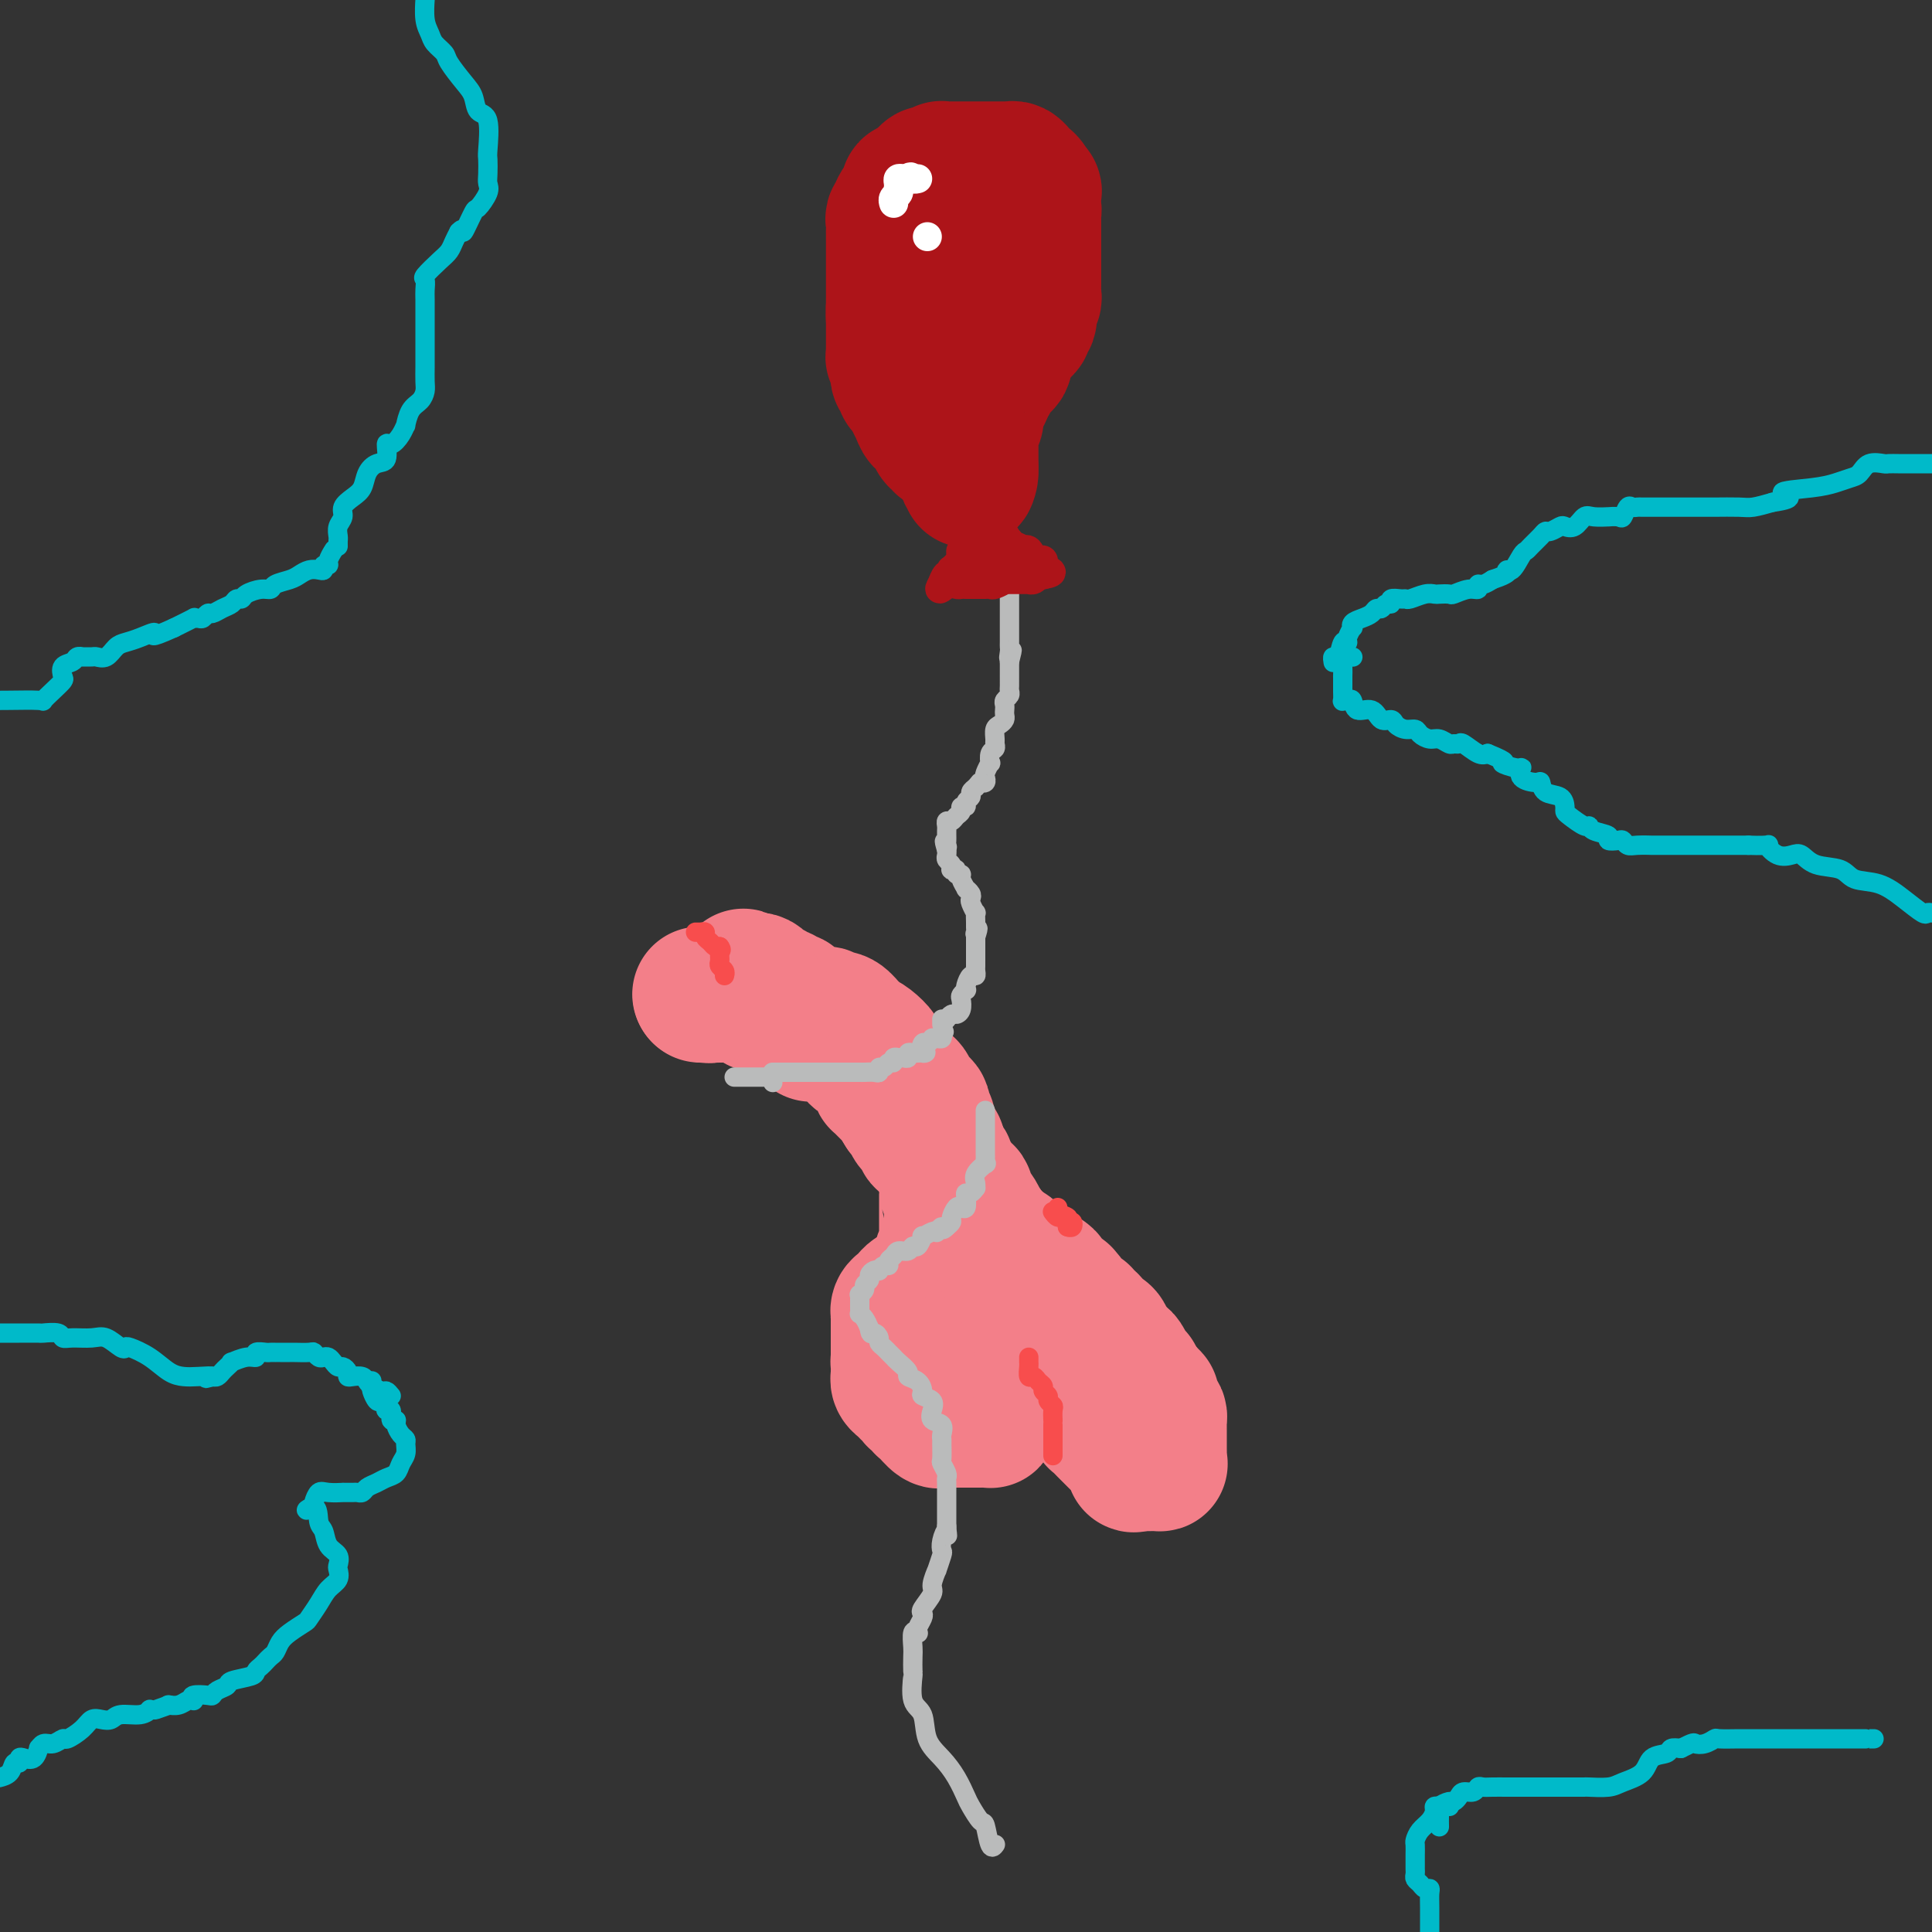 <svg viewBox='0 0 400 400' version='1.1' xmlns='http://www.w3.org/2000/svg' xmlns:xlink='http://www.w3.org/1999/xlink'><rect x="0" y="0" width="400" height="400" fill="#333333" stroke="none"/><g fill='none' stroke='#F37F89' stroke-width='28' stroke-linecap='round' stroke-linejoin='round'><path d='M168,214c0.012,0.089 0.024,0.179 0,0c-0.024,-0.179 -0.082,-0.625 0,-1c0.082,-0.375 0.306,-0.679 0,-1c-0.306,-0.321 -1.143,-0.660 -2,-1c-0.857,-0.340 -1.735,-0.682 -2,-1c-0.265,-0.318 0.084,-0.611 0,-1c-0.084,-0.389 -0.600,-0.875 -1,-1c-0.400,-0.125 -0.684,0.111 -1,0c-0.316,-0.111 -0.663,-0.568 -1,-1c-0.337,-0.432 -0.664,-0.837 -1,-1c-0.336,-0.163 -0.681,-0.082 -1,0c-0.319,0.082 -0.611,0.165 -1,0c-0.389,-0.165 -0.875,-0.579 -1,-1c-0.125,-0.421 0.111,-0.849 0,-1c-0.111,-0.151 -0.570,-0.027 -1,0c-0.430,0.027 -0.831,-0.045 -1,0c-0.169,0.045 -0.107,0.208 0,0c0.107,-0.208 0.260,-0.787 0,-1c-0.260,-0.213 -0.931,-0.061 -1,0c-0.069,0.061 0.466,0.030 1,0'/><path d='M155,203c-2.059,-1.705 -0.707,-0.467 0,0c0.707,0.467 0.767,0.163 1,0c0.233,-0.163 0.637,-0.183 1,0c0.363,0.183 0.685,0.571 1,1c0.315,0.429 0.623,0.900 1,1c0.377,0.100 0.822,-0.170 1,0c0.178,0.170 0.089,0.782 0,1c-0.089,0.218 -0.178,0.043 0,0c0.178,-0.043 0.623,0.048 1,0c0.377,-0.048 0.685,-0.233 1,0c0.315,0.233 0.637,0.886 1,1c0.363,0.114 0.767,-0.310 1,0c0.233,0.310 0.297,1.355 1,2c0.703,0.645 2.047,0.891 3,1c0.953,0.109 1.515,0.080 2,0c0.485,-0.080 0.893,-0.211 1,0c0.107,0.211 -0.087,0.763 0,1c0.087,0.237 0.453,0.158 1,0c0.547,-0.158 1.273,-0.397 2,0c0.727,0.397 1.454,1.429 2,2c0.546,0.571 0.910,0.682 1,1c0.090,0.318 -0.095,0.845 0,1c0.095,0.155 0.469,-0.062 1,0c0.531,0.062 1.220,0.401 2,1c0.780,0.599 1.651,1.457 2,2c0.349,0.543 0.174,0.772 0,1'/><path d='M182,219c1.421,1.417 0.972,0.958 1,1c0.028,0.042 0.533,0.584 1,1c0.467,0.416 0.895,0.704 1,1c0.105,0.296 -0.112,0.599 0,1c0.112,0.401 0.555,0.898 1,1c0.445,0.102 0.894,-0.193 1,0c0.106,0.193 -0.130,0.874 0,1c0.130,0.126 0.627,-0.303 1,0c0.373,0.303 0.622,1.337 1,2c0.378,0.663 0.885,0.956 1,1c0.115,0.044 -0.162,-0.161 0,0c0.162,0.161 0.762,0.688 1,1c0.238,0.312 0.114,0.410 0,1c-0.114,0.590 -0.219,1.672 0,2c0.219,0.328 0.763,-0.099 1,0c0.237,0.099 0.169,0.726 0,1c-0.169,0.274 -0.437,0.197 0,1c0.437,0.803 1.579,2.485 2,3c0.421,0.515 0.120,-0.139 0,0c-0.120,0.139 -0.060,1.069 0,2'/><path d='M194,239c0.707,1.705 0.974,0.966 1,1c0.026,0.034 -0.189,0.840 0,1c0.189,0.160 0.783,-0.326 1,0c0.217,0.326 0.058,1.462 0,2c-0.058,0.538 -0.016,0.477 0,1c0.016,0.523 0.004,1.632 0,2c-0.004,0.368 -0.001,-0.003 0,0c0.001,0.003 0.000,0.382 0,1c-0.000,0.618 -0.000,1.475 0,2c0.000,0.525 0.000,0.718 0,1c-0.000,0.282 -0.000,0.653 0,1c0.000,0.347 0.000,0.670 0,1c-0.000,0.330 -0.000,0.666 0,1c0.000,0.334 0.000,0.667 0,1c-0.000,0.333 -0.000,0.668 0,1c0.000,0.332 0.001,0.663 0,1c-0.001,0.337 -0.004,0.681 0,1c0.004,0.319 0.015,0.614 0,1c-0.015,0.386 -0.057,0.864 0,1c0.057,0.136 0.212,-0.068 0,0c-0.212,0.068 -0.793,0.410 -1,1c-0.207,0.590 -0.042,1.429 0,2c0.042,0.571 -0.040,0.875 0,1c0.040,0.125 0.203,0.072 0,0c-0.203,-0.072 -0.772,-0.163 -1,0c-0.228,0.163 -0.114,0.582 0,1'/><path d='M194,264c-0.183,3.968 -0.640,1.389 -1,1c-0.360,-0.389 -0.621,1.412 -1,2c-0.379,0.588 -0.875,-0.036 -1,0c-0.125,0.036 0.121,0.731 0,1c-0.121,0.269 -0.611,0.113 -1,0c-0.389,-0.113 -0.679,-0.184 -1,0c-0.321,0.184 -0.675,0.623 -1,1c-0.325,0.377 -0.623,0.692 -1,1c-0.377,0.308 -0.833,0.607 -1,1c-0.167,0.393 -0.045,0.879 0,1c0.045,0.121 0.012,-0.123 0,0c-0.012,0.123 -0.003,0.613 0,1c0.003,0.387 0.001,0.671 0,1c-0.001,0.329 -0.000,0.704 0,1c0.000,0.296 0.000,0.512 0,1c-0.000,0.488 -0.000,1.247 0,2c0.000,0.753 0.000,1.501 0,2c-0.000,0.499 -0.000,0.750 0,1'/><path d='M186,281c-0.155,1.824 -0.042,0.884 0,1c0.042,0.116 0.014,1.288 0,2c-0.014,0.712 -0.015,0.964 0,1c0.015,0.036 0.046,-0.145 0,0c-0.046,0.145 -0.167,0.617 0,1c0.167,0.383 0.623,0.676 1,1c0.377,0.324 0.675,0.679 1,1c0.325,0.321 0.678,0.610 1,1c0.322,0.390 0.615,0.883 1,1c0.385,0.117 0.863,-0.140 1,0c0.137,0.140 -0.068,0.679 0,1c0.068,0.321 0.409,0.426 1,1c0.591,0.574 1.432,1.618 2,2c0.568,0.382 0.863,0.102 1,0c0.137,-0.102 0.118,-0.027 0,0c-0.118,0.027 -0.334,0.007 0,0c0.334,-0.007 1.217,-0.002 2,0c0.783,0.002 1.467,0.001 2,0c0.533,-0.001 0.916,-0.000 1,0c0.084,0.000 -0.131,0.000 0,0c0.131,-0.000 0.609,-0.000 1,0c0.391,0.000 0.696,0.000 1,0'/><path d='M202,294c1.420,-0.001 0.969,-0.003 1,0c0.031,0.003 0.544,0.012 1,0c0.456,-0.012 0.854,-0.045 1,0c0.146,0.045 0.039,0.166 0,0c-0.039,-0.166 -0.010,-0.621 0,-1c0.010,-0.379 0.003,-0.683 0,-1c-0.003,-0.317 -0.001,-0.648 0,-1c0.001,-0.352 0.000,-0.725 0,-1c-0.000,-0.275 -0.000,-0.450 0,-1c0.000,-0.550 0.000,-1.473 0,-2c-0.000,-0.527 -0.001,-0.657 0,-1c0.001,-0.343 0.004,-0.900 0,-1c-0.004,-0.100 -0.015,0.257 0,0c0.015,-0.257 0.057,-1.130 0,-2c-0.057,-0.870 -0.211,-1.739 0,-2c0.211,-0.261 0.789,0.085 1,0c0.211,-0.085 0.057,-0.601 0,-1c-0.057,-0.399 -0.015,-0.682 0,-1c0.015,-0.318 0.004,-0.673 0,-1c-0.004,-0.327 -0.001,-0.627 0,-1c0.001,-0.373 0.000,-0.821 0,-1c-0.000,-0.179 -0.000,-0.090 0,0'/><path d='M206,276c0.155,-2.985 0.041,-1.446 0,-1c-0.041,0.446 -0.011,-0.199 0,-1c0.011,-0.801 0.003,-1.758 0,-2c-0.003,-0.242 -0.001,0.230 0,0c0.001,-0.230 0.001,-1.160 0,-2c-0.001,-0.840 -0.004,-1.588 0,-2c0.004,-0.412 0.016,-0.488 0,-1c-0.016,-0.512 -0.061,-1.460 0,-2c0.061,-0.540 0.226,-0.673 0,-1c-0.226,-0.327 -0.844,-0.848 -1,-1c-0.156,-0.152 0.150,0.065 0,0c-0.150,-0.065 -0.757,-0.413 -1,-1c-0.243,-0.587 -0.121,-1.414 0,-2c0.121,-0.586 0.242,-0.930 0,-1c-0.242,-0.070 -0.848,0.136 -1,0c-0.152,-0.136 0.152,-0.614 0,-1c-0.152,-0.386 -0.758,-0.682 -1,-1c-0.242,-0.318 -0.121,-0.659 0,-1'/><path d='M202,256c-0.842,-3.270 -0.946,-1.447 -1,-1c-0.054,0.447 -0.059,-0.484 0,-1c0.059,-0.516 0.183,-0.619 0,-1c-0.183,-0.381 -0.673,-1.040 -1,-1c-0.327,0.040 -0.490,0.780 0,1c0.490,0.220 1.633,-0.081 2,0c0.367,0.081 -0.041,0.543 0,1c0.041,0.457 0.531,0.910 1,1c0.469,0.090 0.918,-0.183 1,0c0.082,0.183 -0.203,0.823 0,1c0.203,0.177 0.894,-0.110 1,0c0.106,0.110 -0.374,0.617 0,1c0.374,0.383 1.602,0.642 2,1c0.398,0.358 -0.034,0.814 0,1c0.034,0.186 0.535,0.101 1,0c0.465,-0.101 0.894,-0.220 1,0c0.106,0.220 -0.113,0.777 0,1c0.113,0.223 0.556,0.111 1,0'/><path d='M210,260c1.495,1.266 0.733,0.931 1,1c0.267,0.069 1.564,0.543 2,1c0.436,0.457 0.010,0.896 0,1c-0.010,0.104 0.394,-0.127 1,0c0.606,0.127 1.414,0.612 2,1c0.586,0.388 0.949,0.678 1,1c0.051,0.322 -0.212,0.674 0,1c0.212,0.326 0.897,0.625 1,1c0.103,0.375 -0.377,0.825 0,1c0.377,0.175 1.611,0.075 2,0c0.389,-0.075 -0.068,-0.126 0,0c0.068,0.126 0.662,0.429 1,1c0.338,0.571 0.420,1.410 1,2c0.580,0.590 1.657,0.931 2,1c0.343,0.069 -0.049,-0.135 0,0c0.049,0.135 0.538,0.610 1,1c0.462,0.390 0.898,0.695 1,1c0.102,0.305 -0.131,0.611 0,1c0.131,0.389 0.626,0.860 1,1c0.374,0.140 0.626,-0.051 1,0c0.374,0.051 0.870,0.343 1,1c0.130,0.657 -0.106,1.678 0,2c0.106,0.322 0.553,-0.055 1,0c0.447,0.055 0.893,0.543 1,1c0.107,0.457 -0.125,0.883 0,1c0.125,0.117 0.608,-0.075 1,0c0.392,0.075 0.693,0.415 1,1c0.307,0.585 0.621,1.414 1,2c0.379,0.586 0.823,0.930 1,1c0.177,0.070 0.086,-0.135 0,0c-0.086,0.135 -0.167,0.610 0,1c0.167,0.390 0.584,0.695 1,1'/><path d='M236,287c4.266,4.356 1.930,1.744 1,1c-0.930,-0.744 -0.456,0.378 0,1c0.456,0.622 0.893,0.744 1,1c0.107,0.256 -0.115,0.646 0,1c0.115,0.354 0.567,0.672 1,1c0.433,0.328 0.848,0.665 1,1c0.152,0.335 0.041,0.667 0,1c-0.041,0.333 -0.011,0.667 0,1c0.011,0.333 0.003,0.666 0,1c-0.003,0.334 -0.001,0.670 0,1c0.001,0.330 -0.000,0.652 0,1c0.000,0.348 0.002,0.720 0,1c-0.002,0.280 -0.007,0.467 0,1c0.007,0.533 0.027,1.411 0,2c-0.027,0.589 -0.101,0.890 0,1c0.101,0.110 0.378,0.029 0,0c-0.378,-0.029 -1.411,-0.008 -2,0c-0.589,0.008 -0.736,0.002 -1,0c-0.264,-0.002 -0.647,-0.001 -1,0c-0.353,0.001 -0.677,0.000 -1,0'/><path d='M235,303c-0.726,0.263 -0.040,0.421 0,0c0.040,-0.421 -0.567,-1.423 -1,-2c-0.433,-0.577 -0.692,-0.731 -1,-1c-0.308,-0.269 -0.665,-0.655 -1,-1c-0.335,-0.345 -0.649,-0.651 -1,-1c-0.351,-0.349 -0.739,-0.743 -1,-1c-0.261,-0.257 -0.395,-0.379 -1,-1c-0.605,-0.621 -1.682,-1.743 -2,-2c-0.318,-0.257 0.122,0.351 0,0c-0.122,-0.351 -0.807,-1.663 -1,-2c-0.193,-0.337 0.107,0.299 0,0c-0.107,-0.299 -0.621,-1.533 -1,-2c-0.379,-0.467 -0.623,-0.167 -1,0c-0.377,0.167 -0.885,0.199 -1,0c-0.115,-0.199 0.165,-0.631 0,-1c-0.165,-0.369 -0.775,-0.676 -1,-1c-0.225,-0.324 -0.064,-0.664 0,-1c0.064,-0.336 0.032,-0.668 0,-1'/><path d='M222,286c-1.892,-2.809 -0.122,-1.331 0,-1c0.122,0.331 -1.403,-0.485 -2,-1c-0.597,-0.515 -0.264,-0.728 0,-1c0.264,-0.272 0.459,-0.601 0,-1c-0.459,-0.399 -1.572,-0.866 -2,-1c-0.428,-0.134 -0.170,0.065 0,0c0.170,-0.065 0.252,-0.395 0,-1c-0.252,-0.605 -0.838,-1.486 -1,-2c-0.162,-0.514 0.100,-0.663 0,-1c-0.100,-0.337 -0.563,-0.864 -1,-1c-0.437,-0.136 -0.848,0.118 -1,0c-0.152,-0.118 -0.043,-0.609 0,-1c0.043,-0.391 0.022,-0.681 0,-1c-0.022,-0.319 -0.043,-0.668 0,-1c0.043,-0.332 0.151,-0.648 0,-1c-0.151,-0.352 -0.563,-0.738 -1,-1c-0.437,-0.262 -0.901,-0.398 -1,-1c-0.099,-0.602 0.167,-1.671 0,-2c-0.167,-0.329 -0.766,0.080 -1,0c-0.234,-0.080 -0.104,-0.651 0,-1c0.104,-0.349 0.181,-0.478 0,-1c-0.181,-0.522 -0.621,-1.436 -1,-2c-0.379,-0.564 -0.698,-0.776 -1,-1c-0.302,-0.224 -0.588,-0.459 -1,-1c-0.412,-0.541 -0.950,-1.388 -1,-2c-0.050,-0.612 0.389,-0.989 0,-1c-0.389,-0.011 -1.605,0.343 -2,0c-0.395,-0.343 0.030,-1.384 0,-2c-0.030,-0.616 -0.515,-0.808 -1,-1'/><path d='M205,256c-2.874,-4.882 -1.558,-2.085 -1,-1c0.558,1.085 0.357,0.460 0,0c-0.357,-0.460 -0.870,-0.755 -1,-1c-0.130,-0.245 0.122,-0.442 0,-1c-0.122,-0.558 -0.620,-1.478 -1,-2c-0.380,-0.522 -0.642,-0.647 -1,-1c-0.358,-0.353 -0.812,-0.936 -1,-1c-0.188,-0.064 -0.110,0.390 0,0c0.110,-0.390 0.254,-1.624 0,-2c-0.254,-0.376 -0.904,0.107 -1,0c-0.096,-0.107 0.363,-0.802 0,-1c-0.363,-0.198 -1.546,0.102 -2,0c-0.454,-0.102 -0.178,-0.606 0,-1c0.178,-0.394 0.258,-0.679 0,-1c-0.258,-0.321 -0.853,-0.677 -1,-1c-0.147,-0.323 0.154,-0.611 0,-1c-0.154,-0.389 -0.763,-0.878 -1,-1c-0.237,-0.122 -0.101,0.122 0,0c0.101,-0.122 0.168,-0.611 0,-1c-0.168,-0.389 -0.571,-0.677 -1,-1c-0.429,-0.323 -0.886,-0.679 -1,-1c-0.114,-0.321 0.114,-0.606 0,-1c-0.114,-0.394 -0.569,-0.898 -1,-1c-0.431,-0.102 -0.836,0.199 -1,0c-0.164,-0.199 -0.085,-0.897 0,-1c0.085,-0.103 0.178,0.390 0,0c-0.178,-0.390 -0.625,-1.661 -1,-2c-0.375,-0.339 -0.678,0.255 -1,0c-0.322,-0.255 -0.663,-1.359 -1,-2c-0.337,-0.641 -0.668,-0.821 -1,-1'/><path d='M187,230c-2.721,-4.185 -0.522,-1.646 0,-1c0.522,0.646 -0.633,-0.600 -1,-1c-0.367,-0.400 0.056,0.047 0,0c-0.056,-0.047 -0.589,-0.586 -1,-1c-0.411,-0.414 -0.699,-0.702 -1,-1c-0.301,-0.298 -0.616,-0.605 -1,-1c-0.384,-0.395 -0.838,-0.880 -1,-1c-0.162,-0.120 -0.032,0.123 0,0c0.032,-0.123 -0.033,-0.611 0,-1c0.033,-0.389 0.164,-0.678 0,-1c-0.164,-0.322 -0.622,-0.678 -1,-1c-0.378,-0.322 -0.674,-0.610 -1,-1c-0.326,-0.390 -0.681,-0.883 -1,-1c-0.319,-0.117 -0.601,0.141 -1,0c-0.399,-0.141 -0.917,-0.683 -1,-1c-0.083,-0.317 0.267,-0.410 0,-1c-0.267,-0.590 -1.151,-1.678 -2,-2c-0.849,-0.322 -1.664,0.121 -2,0c-0.336,-0.121 -0.193,-0.806 0,-1c0.193,-0.194 0.437,0.102 0,0c-0.437,-0.102 -1.553,-0.600 -2,-1c-0.447,-0.400 -0.223,-0.700 0,-1'/><path d='M171,212c-2.864,-3.023 -2.023,-1.581 -2,-1c0.023,0.581 -0.772,0.300 -1,0c-0.228,-0.300 0.110,-0.620 0,-1c-0.110,-0.380 -0.669,-0.820 -1,-1c-0.331,-0.180 -0.435,-0.101 -1,0c-0.565,0.101 -1.590,0.223 -2,0c-0.410,-0.223 -0.205,-0.792 0,-1c0.205,-0.208 0.409,-0.056 0,0c-0.409,0.056 -1.433,0.015 -2,0c-0.567,-0.015 -0.678,-0.004 -1,0c-0.322,0.004 -0.856,0.001 -1,0c-0.144,-0.001 0.102,-0.000 0,0c-0.102,0.000 -0.551,0.000 -1,0'/><path d='M159,208c-2.246,-0.574 -1.860,-0.010 -2,0c-0.140,0.010 -0.806,-0.533 -1,-1c-0.194,-0.467 0.084,-0.857 0,-1c-0.084,-0.143 -0.530,-0.038 -1,0c-0.470,0.038 -0.963,0.010 -2,0c-1.037,-0.010 -2.618,-0.003 -4,0c-1.382,0.003 -2.564,0.001 -3,0c-0.436,-0.001 -0.124,-0.000 0,0c0.124,0.000 0.062,0.000 0,0'/><path d='M146,206c-2.063,-0.306 -0.721,-0.072 0,0c0.721,0.072 0.819,-0.019 1,0c0.181,0.019 0.444,0.149 1,0c0.556,-0.149 1.406,-0.576 2,-1c0.594,-0.424 0.932,-0.846 1,-1c0.068,-0.154 -0.136,-0.041 0,0c0.136,0.041 0.611,0.008 1,0c0.389,-0.008 0.692,0.008 1,0c0.308,-0.008 0.621,-0.041 1,0c0.379,0.041 0.822,0.154 1,0c0.178,-0.154 0.089,-0.577 0,-1'/><path d='M155,203c1.440,-0.469 0.541,-0.141 0,0c-0.541,0.141 -0.722,0.094 -1,0c-0.278,-0.094 -0.651,-0.237 -1,0c-0.349,0.237 -0.675,0.852 -1,1c-0.325,0.148 -0.650,-0.171 -1,0c-0.350,0.171 -0.724,0.830 -1,1c-0.276,0.170 -0.452,-0.151 -1,0c-0.548,0.151 -1.466,0.772 -2,1c-0.534,0.228 -0.682,0.061 -1,0c-0.318,-0.061 -0.805,-0.018 -1,0c-0.195,0.018 -0.097,0.009 0,0'/></g>
<g fill='none' stroke='#BABBBB' stroke-width='4' stroke-linecap='round' stroke-linejoin='round'><path d='M160,222c-0.062,0.000 -0.123,0.000 0,0c0.123,0.000 0.431,-0.000 1,0c0.569,0.000 1.400,0.000 2,0c0.600,0.000 0.969,0.000 1,0c0.031,-0.000 -0.276,0.000 0,0c0.276,0.000 1.135,-0.000 2,0c0.865,0.000 1.737,0.000 2,0c0.263,0.000 -0.084,0.000 0,0c0.084,0.000 0.600,0.000 1,0c0.400,0.000 0.685,0.000 1,0c0.315,0.000 0.662,0.000 1,0c0.338,0.000 0.668,-0.000 1,0c0.332,0.000 0.666,0.000 1,0c0.334,-0.000 0.667,0.000 1,0'/><path d='M174,222c2.344,0.000 1.205,0.000 1,0c-0.205,-0.000 0.526,-0.000 1,0c0.474,0.000 0.691,0.001 1,0c0.309,-0.001 0.709,-0.004 1,0c0.291,0.004 0.473,0.016 1,0c0.527,-0.016 1.398,-0.061 2,0c0.602,0.061 0.936,0.228 1,0c0.064,-0.228 -0.142,-0.849 0,-1c0.142,-0.151 0.630,0.170 1,0c0.370,-0.170 0.620,-0.830 1,-1c0.380,-0.170 0.889,0.150 1,0c0.111,-0.150 -0.177,-0.771 0,-1c0.177,-0.229 0.817,-0.065 1,0c0.183,0.065 -0.092,0.031 0,0c0.092,-0.031 0.549,-0.061 1,0c0.451,0.061 0.894,0.212 1,0c0.106,-0.212 -0.125,-0.788 0,-1c0.125,-0.212 0.607,-0.061 1,0c0.393,0.061 0.696,0.030 1,0'/><path d='M190,218c2.713,-0.493 1.497,0.274 1,0c-0.497,-0.274 -0.274,-1.590 0,-2c0.274,-0.410 0.599,0.087 1,0c0.401,-0.087 0.878,-0.758 1,-1c0.122,-0.242 -0.112,-0.055 0,0c0.112,0.055 0.569,-0.024 1,0c0.431,0.024 0.838,0.150 1,0c0.162,-0.150 0.081,-0.575 0,-1'/><path d='M195,214c0.833,-0.667 0.417,-0.333 0,0'/><path d='M204,230c-0.000,-0.090 -0.000,-0.180 0,0c0.000,0.180 0.000,0.629 0,1c-0.000,0.371 -0.000,0.663 0,1c0.000,0.337 0.000,0.720 0,1c-0.000,0.280 -0.000,0.456 0,1c0.000,0.544 0.000,1.455 0,2c-0.000,0.545 -0.001,0.725 0,1c0.001,0.275 0.002,0.647 0,1c-0.002,0.353 -0.008,0.689 0,1c0.008,0.311 0.030,0.598 0,1c-0.030,0.402 -0.113,0.921 0,1c0.113,0.079 0.423,-0.281 0,0c-0.423,0.281 -1.580,1.204 -2,2c-0.420,0.796 -0.102,1.467 0,2c0.102,0.533 -0.011,0.929 0,1c0.011,0.071 0.147,-0.184 0,0c-0.147,0.184 -0.578,0.806 -1,1c-0.422,0.194 -0.834,-0.041 -1,0c-0.166,0.041 -0.087,0.357 0,1c0.087,0.643 0.182,1.611 0,2c-0.182,0.389 -0.640,0.198 -1,0c-0.360,-0.198 -0.622,-0.404 -1,0c-0.378,0.404 -0.871,1.416 -1,2c-0.129,0.584 0.106,0.738 0,1c-0.106,0.262 -0.553,0.631 -1,1'/><path d='M196,254c-1.092,1.178 -0.822,0.124 -1,0c-0.178,-0.124 -0.803,0.683 -1,1c-0.197,0.317 0.035,0.145 0,0c-0.035,-0.145 -0.338,-0.264 -1,0c-0.662,0.264 -1.682,0.912 -2,1c-0.318,0.088 0.066,-0.384 0,0c-0.066,0.384 -0.581,1.623 -1,2c-0.419,0.377 -0.743,-0.106 -1,0c-0.257,0.106 -0.446,0.803 -1,1c-0.554,0.197 -1.472,-0.106 -2,0c-0.528,0.106 -0.667,0.621 -1,1c-0.333,0.379 -0.859,0.624 -1,1c-0.141,0.376 0.103,0.885 0,1c-0.103,0.115 -0.554,-0.162 -1,0c-0.446,0.162 -0.889,0.764 -1,1c-0.111,0.236 0.110,0.105 0,0c-0.110,-0.105 -0.550,-0.183 -1,0c-0.450,0.183 -0.909,0.627 -1,1c-0.091,0.373 0.186,0.673 0,1c-0.186,0.327 -0.834,0.679 -1,1c-0.166,0.321 0.152,0.611 0,1c-0.152,0.389 -0.773,0.878 -1,1c-0.227,0.122 -0.061,-0.121 0,0c0.061,0.121 0.015,0.606 0,1c-0.015,0.394 -0.001,0.696 0,1c0.001,0.304 -0.011,0.609 0,1c0.011,0.391 0.044,0.868 0,1c-0.044,0.132 -0.166,-0.080 0,0c0.166,0.080 0.619,0.451 1,1c0.381,0.549 0.691,1.274 1,2'/><path d='M180,275c0.162,1.726 0.568,1.040 1,1c0.432,-0.040 0.890,0.567 1,1c0.110,0.433 -0.126,0.692 0,1c0.126,0.308 0.616,0.663 1,1c0.384,0.337 0.661,0.654 1,1c0.339,0.346 0.738,0.722 1,1c0.262,0.278 0.386,0.459 1,1c0.614,0.541 1.718,1.440 2,2c0.282,0.560 -0.257,0.779 0,1c0.257,0.221 1.309,0.443 2,1c0.691,0.557 1.020,1.449 1,2c-0.020,0.551 -0.390,0.763 0,1c0.390,0.237 1.540,0.501 2,1c0.460,0.499 0.228,1.233 0,2c-0.228,0.767 -0.454,1.565 0,2c0.454,0.435 1.586,0.506 2,1c0.414,0.494 0.110,1.413 0,2c-0.110,0.587 -0.026,0.844 0,1c0.026,0.156 -0.007,0.213 0,1c0.007,0.787 0.054,2.305 0,3c-0.054,0.695 -0.211,0.567 0,1c0.211,0.433 0.789,1.426 1,2c0.211,0.574 0.057,0.730 0,1c-0.057,0.270 -0.015,0.654 0,1c0.015,0.346 0.004,0.655 0,1c-0.004,0.345 -0.001,0.726 0,1c0.001,0.274 0.000,0.441 0,1c-0.000,0.559 -0.000,1.511 0,2c0.000,0.489 0.000,0.516 0,1c-0.000,0.484 -0.000,1.424 0,2c0.000,0.576 0.000,0.788 0,1'/><path d='M196,316c0.214,3.386 0.249,1.350 0,1c-0.249,-0.350 -0.784,0.986 -1,2c-0.216,1.014 -0.115,1.707 0,2c0.115,0.293 0.243,0.184 0,1c-0.243,0.816 -0.857,2.555 -1,3c-0.143,0.445 0.186,-0.403 0,0c-0.186,0.403 -0.886,2.057 -1,3c-0.114,0.943 0.358,1.173 0,2c-0.358,0.827 -1.546,2.249 -2,3c-0.454,0.751 -0.173,0.829 0,1c0.173,0.171 0.239,0.435 0,1c-0.239,0.565 -0.782,1.429 -1,2c-0.218,0.571 -0.111,0.847 0,1c0.111,0.153 0.226,0.182 0,0c-0.226,-0.182 -0.792,-0.575 -1,0c-0.208,0.575 -0.058,2.119 0,3c0.058,0.881 0.023,1.101 0,2c-0.023,0.899 -0.033,2.477 0,3c0.033,0.523 0.109,-0.009 0,1c-0.109,1.009 -0.402,3.560 0,5c0.402,1.440 1.498,1.769 2,3c0.502,1.231 0.410,3.364 1,5c0.590,1.636 1.864,2.775 3,4c1.136,1.225 2.136,2.534 3,4c0.864,1.466 1.593,3.087 2,4c0.407,0.913 0.491,1.117 1,2c0.509,0.883 1.443,2.447 2,3c0.557,0.553 0.737,0.097 1,1c0.263,0.903 0.609,3.166 1,4c0.391,0.834 0.826,0.238 1,0c0.174,-0.238 0.087,-0.119 0,0'/><path d='M160,224c0.006,0.113 0.012,0.226 0,0c-0.012,-0.226 -0.043,-0.793 0,-1c0.043,-0.207 0.162,-0.056 0,0c-0.162,0.056 -0.603,0.015 -1,0c-0.397,-0.015 -0.750,-0.004 -1,0c-0.250,0.004 -0.395,0.001 -1,0c-0.605,-0.001 -1.668,-0.000 -2,0c-0.332,0.000 0.069,0.000 0,0c-0.069,-0.000 -0.606,-0.000 -1,0c-0.394,0.000 -0.645,0.000 -1,0c-0.355,-0.000 -0.816,-0.000 -1,0c-0.184,0.000 -0.092,0.000 0,0'/><path d='M195,212c0.000,0.111 0.000,0.222 0,0c0.000,-0.222 0.000,-0.778 0,-1c0.000,-0.222 0.000,-0.111 0,0'/><path d='M196,211c-0.091,0.117 -0.182,0.235 0,0c0.182,-0.235 0.636,-0.822 1,-1c0.364,-0.178 0.637,0.054 1,0c0.363,-0.054 0.815,-0.392 1,-1c0.185,-0.608 0.101,-1.485 0,-2c-0.101,-0.515 -0.221,-0.668 0,-1c0.221,-0.332 0.781,-0.845 1,-1c0.219,-0.155 0.097,0.046 0,0c-0.097,-0.046 -0.170,-0.341 0,-1c0.170,-0.659 0.581,-1.682 1,-2c0.419,-0.318 0.844,0.069 1,0c0.156,-0.069 0.042,-0.595 0,-1c-0.042,-0.405 -0.011,-0.690 0,-1c0.011,-0.310 0.003,-0.647 0,-1c-0.003,-0.353 -0.001,-0.724 0,-1c0.001,-0.276 0.000,-0.459 0,-1c-0.000,-0.541 -0.000,-1.440 0,-2c0.000,-0.560 0.000,-0.780 0,-1'/><path d='M202,194c0.928,-2.871 0.248,-1.548 0,-1c-0.248,0.548 -0.066,0.320 0,0c0.066,-0.320 0.014,-0.734 0,-1c-0.014,-0.266 0.010,-0.386 0,-1c-0.010,-0.614 -0.054,-1.722 0,-2c0.054,-0.278 0.207,0.275 0,0c-0.207,-0.275 -0.772,-1.378 -1,-2c-0.228,-0.622 -0.118,-0.761 0,-1c0.118,-0.239 0.243,-0.576 0,-1c-0.243,-0.424 -0.854,-0.936 -1,-1c-0.146,-0.064 0.172,0.319 0,0c-0.172,-0.319 -0.834,-1.340 -1,-2c-0.166,-0.660 0.166,-0.961 0,-1c-0.166,-0.039 -0.828,0.183 -1,0c-0.172,-0.183 0.146,-0.770 0,-1c-0.146,-0.230 -0.757,-0.103 -1,0c-0.243,0.103 -0.118,0.182 0,0c0.118,-0.182 0.227,-0.626 0,-1c-0.227,-0.374 -0.792,-0.678 -1,-1c-0.208,-0.322 -0.059,-0.664 0,-1c0.059,-0.336 0.030,-0.668 0,-1'/><path d='M196,176c-0.928,-3.024 -0.249,-1.584 0,-1c0.249,0.584 0.067,0.311 0,0c-0.067,-0.311 -0.019,-0.662 0,-1c0.019,-0.338 0.008,-0.664 0,-1c-0.008,-0.336 -0.014,-0.681 0,-1c0.014,-0.319 0.046,-0.610 0,-1c-0.046,-0.390 -0.171,-0.879 0,-1c0.171,-0.121 0.638,0.126 1,0c0.362,-0.126 0.618,-0.625 1,-1c0.382,-0.375 0.891,-0.625 1,-1c0.109,-0.375 -0.182,-0.874 0,-1c0.182,-0.126 0.836,0.121 1,0c0.164,-0.121 -0.162,-0.610 0,-1c0.162,-0.390 0.813,-0.682 1,-1c0.187,-0.318 -0.089,-0.662 0,-1c0.089,-0.338 0.545,-0.669 1,-1'/><path d='M202,163c1.095,-1.324 0.833,-1.133 1,-1c0.167,0.133 0.763,0.209 1,0c0.237,-0.209 0.115,-0.704 0,-1c-0.115,-0.296 -0.223,-0.394 0,-1c0.223,-0.606 0.778,-1.721 1,-2c0.222,-0.279 0.112,0.277 0,0c-0.112,-0.277 -0.227,-1.387 0,-2c0.227,-0.613 0.796,-0.727 1,-1c0.204,-0.273 0.044,-0.703 0,-1c-0.044,-0.297 0.027,-0.461 0,-1c-0.027,-0.539 -0.151,-1.454 0,-2c0.151,-0.546 0.577,-0.724 1,-1c0.423,-0.276 0.844,-0.651 1,-1c0.156,-0.349 0.045,-0.671 0,-1c-0.045,-0.329 -0.026,-0.666 0,-1c0.026,-0.334 0.060,-0.666 0,-1c-0.060,-0.334 -0.212,-0.672 0,-1c0.212,-0.328 0.789,-0.646 1,-1c0.211,-0.354 0.057,-0.742 0,-1c-0.057,-0.258 -0.015,-0.384 0,-1c0.015,-0.616 0.004,-1.722 0,-2c-0.004,-0.278 -0.001,0.271 0,0c0.001,-0.271 0.000,-1.363 0,-2c-0.000,-0.637 -0.000,-0.818 0,-1'/><path d='M209,137c1.083,-4.202 0.290,-1.707 0,-1c-0.290,0.707 -0.078,-0.374 0,-1c0.078,-0.626 0.021,-0.797 0,-1c-0.021,-0.203 -0.006,-0.439 0,-1c0.006,-0.561 0.001,-1.445 0,-2c-0.001,-0.555 -0.000,-0.779 0,-1c0.000,-0.221 0.000,-0.440 0,-1c-0.000,-0.560 -0.000,-1.460 0,-2c0.000,-0.540 -0.000,-0.718 0,-1c0.000,-0.282 0.000,-0.667 0,-1c-0.000,-0.333 -0.000,-0.614 0,-1c0.000,-0.386 0.001,-0.876 0,-1c-0.001,-0.124 -0.004,0.117 0,0c0.004,-0.117 0.015,-0.592 0,-1c-0.015,-0.408 -0.056,-0.751 0,-1c0.056,-0.249 0.207,-0.406 0,-1c-0.207,-0.594 -0.774,-1.626 -1,-2c-0.226,-0.374 -0.112,-0.090 0,0c0.112,0.090 0.223,-0.014 0,0c-0.223,0.014 -0.778,0.147 -1,0c-0.222,-0.147 -0.111,-0.573 0,-1'/><path d='M207,117c-0.184,-3.196 0.357,-1.185 0,-1c-0.357,0.185 -1.612,-1.456 -2,-2c-0.388,-0.544 0.092,0.009 0,0c-0.092,-0.009 -0.755,-0.581 -1,-1c-0.245,-0.419 -0.073,-0.686 0,-1c0.073,-0.314 0.048,-0.674 0,-1c-0.048,-0.326 -0.119,-0.616 0,-1c0.119,-0.384 0.426,-0.860 0,-1c-0.426,-0.140 -1.586,0.057 -2,0c-0.414,-0.057 -0.083,-0.369 0,-1c0.083,-0.631 -0.083,-1.581 0,-2c0.083,-0.419 0.414,-0.308 0,-1c-0.414,-0.692 -1.573,-2.186 -2,-3c-0.427,-0.814 -0.122,-0.947 0,-1c0.122,-0.053 0.061,-0.027 0,0'/></g>
<g fill='none' stroke='#AD1419' stroke-width='28' stroke-linecap='round' stroke-linejoin='round'><path d='M197,92c0.233,-0.034 0.466,-0.069 0,0c-0.466,0.069 -1.631,0.240 -2,0c-0.369,-0.240 0.059,-0.891 0,-1c-0.059,-0.109 -0.603,0.324 -1,0c-0.397,-0.324 -0.645,-1.406 -1,-2c-0.355,-0.594 -0.816,-0.701 -1,-1c-0.184,-0.299 -0.091,-0.790 0,-1c0.091,-0.210 0.179,-0.140 0,0c-0.179,0.140 -0.626,0.350 -1,0c-0.374,-0.350 -0.675,-1.261 -1,-2c-0.325,-0.739 -0.675,-1.308 -1,-2c-0.325,-0.692 -0.627,-1.509 -1,-2c-0.373,-0.491 -0.818,-0.657 -1,-1c-0.182,-0.343 -0.100,-0.864 0,-1c0.100,-0.136 0.219,0.114 0,0c-0.219,-0.114 -0.777,-0.590 -1,-1c-0.223,-0.410 -0.112,-0.754 0,-1c0.112,-0.246 0.226,-0.395 0,-1c-0.226,-0.605 -0.793,-1.667 -1,-2c-0.207,-0.333 -0.056,0.065 0,0c0.056,-0.065 0.015,-0.591 0,-1c-0.015,-0.409 -0.004,-0.701 0,-1c0.004,-0.299 0.001,-0.605 0,-1c-0.001,-0.395 -0.000,-0.879 0,-1c0.000,-0.121 0.000,0.122 0,0c-0.000,-0.122 -0.000,-0.610 0,-1c0.000,-0.390 0.000,-0.682 0,-1c-0.000,-0.318 -0.000,-0.662 0,-1c0.000,-0.338 0.000,-0.669 0,-1'/><path d='M185,66c-0.155,-2.278 -0.041,-1.972 0,-2c0.041,-0.028 0.011,-0.389 0,-1c-0.011,-0.611 -0.003,-1.472 0,-2c0.003,-0.528 0.001,-0.723 0,-1c-0.001,-0.277 -0.000,-0.638 0,-1c0.000,-0.362 0.000,-0.727 0,-1c-0.000,-0.273 -0.000,-0.454 0,-1c0.000,-0.546 0.000,-1.456 0,-2c-0.000,-0.544 -0.000,-0.722 0,-1c0.000,-0.278 0.000,-0.657 0,-1c-0.000,-0.343 -0.000,-0.650 0,-1c0.000,-0.350 0.000,-0.741 0,-1c-0.000,-0.259 -0.001,-0.384 0,-1c0.001,-0.616 0.005,-1.724 0,-2c-0.005,-0.276 -0.017,0.279 0,0c0.017,-0.279 0.065,-1.391 0,-2c-0.065,-0.609 -0.243,-0.713 0,-1c0.243,-0.287 0.905,-0.756 1,-1c0.095,-0.244 -0.378,-0.261 0,-1c0.378,-0.739 1.606,-2.198 2,-3c0.394,-0.802 -0.048,-0.947 0,-1c0.048,-0.053 0.585,-0.015 1,0c0.415,0.015 0.707,0.008 1,0'/><path d='M190,39c1.013,-0.900 1.045,-0.150 1,0c-0.045,0.150 -0.166,-0.298 0,-1c0.166,-0.702 0.619,-1.656 1,-2c0.381,-0.344 0.690,-0.078 1,0c0.310,0.078 0.622,-0.032 1,0c0.378,0.032 0.821,0.205 1,0c0.179,-0.205 0.093,-0.787 0,-1c-0.093,-0.213 -0.192,-0.057 0,0c0.192,0.057 0.677,0.015 1,0c0.323,-0.015 0.486,-0.004 1,0c0.514,0.004 1.381,0.001 2,0c0.619,-0.001 0.992,-0.000 1,0c0.008,0.000 -0.349,0.000 0,0c0.349,-0.000 1.403,-0.000 2,0c0.597,0.000 0.737,0.000 1,0c0.263,-0.000 0.648,-0.000 1,0c0.352,0.000 0.672,0.000 1,0c0.328,-0.000 0.665,-0.001 1,0c0.335,0.001 0.667,0.003 1,0c0.333,-0.003 0.666,-0.012 1,0c0.334,0.012 0.668,0.044 1,0c0.332,-0.044 0.663,-0.166 1,0c0.337,0.166 0.679,0.619 1,1c0.321,0.381 0.622,0.690 1,1c0.378,0.310 0.832,0.622 1,1c0.168,0.378 0.048,0.822 0,1c-0.048,0.178 -0.024,0.089 0,0'/><path d='M213,39c2.182,0.735 0.637,0.574 0,1c-0.637,0.426 -0.367,1.440 0,2c0.367,0.560 0.830,0.665 1,1c0.170,0.335 0.045,0.901 0,1c-0.045,0.099 -0.012,-0.268 0,0c0.012,0.268 0.003,1.171 0,2c-0.003,0.829 -0.001,1.584 0,2c0.001,0.416 0.000,0.493 0,1c-0.000,0.507 -0.000,1.445 0,2c0.000,0.555 0.000,0.726 0,1c-0.000,0.274 -0.000,0.652 0,1c0.000,0.348 0.000,0.666 0,1c-0.000,0.334 -0.000,0.685 0,1c0.000,0.315 0.000,0.595 0,1c-0.000,0.405 -0.000,0.934 0,1c0.000,0.066 0.001,-0.333 0,0c-0.001,0.333 -0.004,1.398 0,2c0.004,0.602 0.015,0.742 0,1c-0.015,0.258 -0.056,0.633 0,1c0.056,0.367 0.207,0.724 0,1c-0.207,0.276 -0.774,0.469 -1,1c-0.226,0.531 -0.111,1.399 0,2c0.111,0.601 0.218,0.934 0,1c-0.218,0.066 -0.763,-0.136 -1,0c-0.237,0.136 -0.167,0.610 0,1c0.167,0.390 0.432,0.696 0,1c-0.432,0.304 -1.559,0.607 -2,1c-0.441,0.393 -0.196,0.875 0,1c0.196,0.125 0.342,-0.107 0,0c-0.342,0.107 -1.171,0.554 -2,1'/><path d='M208,71c-0.929,1.571 -0.252,0.998 0,1c0.252,0.002 0.079,0.578 0,1c-0.079,0.422 -0.064,0.690 0,1c0.064,0.310 0.176,0.661 0,1c-0.176,0.339 -0.639,0.664 -1,1c-0.361,0.336 -0.619,0.682 -1,1c-0.381,0.318 -0.886,0.609 -1,1c-0.114,0.391 0.161,0.883 0,1c-0.161,0.117 -0.760,-0.141 -1,0c-0.240,0.141 -0.121,0.682 0,1c0.121,0.318 0.242,0.413 0,1c-0.242,0.587 -0.849,1.668 -1,2c-0.151,0.332 0.152,-0.084 0,0c-0.152,0.084 -0.759,0.666 -1,1c-0.241,0.334 -0.117,0.418 0,1c0.117,0.582 0.228,1.661 0,2c-0.228,0.339 -0.793,-0.064 -1,0c-0.207,0.064 -0.055,0.593 0,1c0.055,0.407 0.015,0.690 0,1c-0.015,0.310 -0.004,0.646 0,1c0.004,0.354 0.001,0.725 0,1c-0.001,0.275 -0.000,0.455 0,1c0.000,0.545 0.000,1.455 0,2c-0.000,0.545 -0.000,0.724 0,1c0.000,0.276 0.000,0.650 0,1c-0.000,0.350 -0.000,0.675 0,1'/><path d='M201,97c-1.019,4.256 -0.065,1.895 0,1c0.065,-0.895 -0.757,-0.324 -1,0c-0.243,0.324 0.092,0.403 0,0c-0.092,-0.403 -0.613,-1.287 -1,-2c-0.387,-0.713 -0.640,-1.254 -1,-2c-0.360,-0.746 -0.829,-1.696 -1,-2c-0.171,-0.304 -0.046,0.038 0,0c0.046,-0.038 0.012,-0.455 0,-1c-0.012,-0.545 -0.002,-1.216 0,-2c0.002,-0.784 -0.003,-1.681 0,-2c0.003,-0.319 0.015,-0.061 0,-1c-0.015,-0.939 -0.055,-3.076 0,-4c0.055,-0.924 0.207,-0.634 0,-1c-0.207,-0.366 -0.773,-1.387 -1,-2c-0.227,-0.613 -0.113,-0.819 0,-1c0.113,-0.181 0.226,-0.338 0,-1c-0.226,-0.662 -0.793,-1.830 -1,-3c-0.207,-1.170 -0.056,-2.341 0,-3c0.056,-0.659 0.015,-0.807 0,-1c-0.015,-0.193 -0.004,-0.433 0,-1c0.004,-0.567 0.001,-1.461 0,-2c-0.001,-0.539 -0.000,-0.722 0,-1c0.000,-0.278 0.000,-0.651 0,-1c-0.000,-0.349 -0.000,-0.675 0,-1'/><path d='M195,64c-0.309,-4.582 -0.083,-2.537 0,-2c0.083,0.537 0.022,-0.434 0,-1c-0.022,-0.566 -0.006,-0.725 0,-1c0.006,-0.275 0.002,-0.664 0,-1c-0.002,-0.336 -0.000,-0.619 0,-1c0.000,-0.381 0.000,-0.861 0,-1c-0.000,-0.139 -0.000,0.064 0,0c0.000,-0.064 0.000,-0.396 0,-1c-0.000,-0.604 -0.000,-1.482 0,-2c0.000,-0.518 0.000,-0.678 0,-1c-0.000,-0.322 -0.000,-0.806 0,-1c0.000,-0.194 0.000,-0.097 0,0'/></g>
<g fill='none' stroke='#AD1419' stroke-width='6' stroke-linecap='round' stroke-linejoin='round'><path d='M203,109c0.091,-0.004 0.182,-0.008 0,0c-0.182,0.008 -0.638,0.029 -1,0c-0.362,-0.029 -0.632,-0.109 -1,0c-0.368,0.109 -0.834,0.407 -1,1c-0.166,0.593 -0.030,1.482 0,2c0.030,0.518 -0.044,0.664 0,1c0.044,0.336 0.205,0.863 0,1c-0.205,0.137 -0.777,-0.117 -1,0c-0.223,0.117 -0.099,0.605 0,1c0.099,0.395 0.171,0.699 0,1c-0.171,0.301 -0.584,0.601 -1,1c-0.416,0.399 -0.833,0.899 -1,1c-0.167,0.101 -0.083,-0.197 0,0c0.083,0.197 0.166,0.890 0,1c-0.166,0.110 -0.581,-0.362 -1,0c-0.419,0.362 -0.844,1.559 -1,2c-0.156,0.441 -0.045,0.126 0,0c0.045,-0.126 0.022,-0.063 0,0'/><path d='M195,121c-1.121,1.856 0.077,0.497 1,0c0.923,-0.497 1.571,-0.133 2,0c0.429,0.133 0.640,0.036 1,0c0.360,-0.036 0.870,-0.010 1,0c0.130,0.010 -0.119,0.003 0,0c0.119,-0.003 0.605,-0.001 1,0c0.395,0.001 0.698,-0.000 1,0c0.302,0.000 0.605,0.001 1,0c0.395,-0.001 0.884,-0.004 1,0c0.116,0.004 -0.142,0.015 0,0c0.142,-0.015 0.682,-0.057 1,0c0.318,0.057 0.414,0.211 1,0c0.586,-0.211 1.661,-0.789 2,-1c0.339,-0.211 -0.059,-0.057 0,0c0.059,0.057 0.575,0.015 1,0c0.425,-0.015 0.758,-0.003 1,0c0.242,0.003 0.394,-0.003 1,0c0.606,0.003 1.668,0.015 2,0c0.332,-0.015 -0.066,-0.055 0,0c0.066,0.055 0.595,0.207 1,0c0.405,-0.207 0.687,-0.773 1,-1c0.313,-0.227 0.656,-0.113 1,0'/><path d='M216,119c3.248,-0.548 0.867,-0.918 0,-1c-0.867,-0.082 -0.221,0.124 0,0c0.221,-0.124 0.018,-0.576 0,-1c-0.018,-0.424 0.149,-0.818 0,-1c-0.149,-0.182 -0.612,-0.153 -1,0c-0.388,0.153 -0.699,0.429 -1,0c-0.301,-0.429 -0.592,-1.564 -1,-2c-0.408,-0.436 -0.931,-0.173 -1,0c-0.069,0.173 0.318,0.258 0,0c-0.318,-0.258 -1.339,-0.858 -2,-1c-0.661,-0.142 -0.960,0.173 -1,0c-0.040,-0.173 0.179,-0.834 0,-1c-0.179,-0.166 -0.755,0.162 -1,0c-0.245,-0.162 -0.161,-0.814 0,-1c0.161,-0.186 0.397,0.094 0,0c-0.397,-0.094 -1.426,-0.561 -2,-1c-0.574,-0.439 -0.693,-0.849 -1,-1c-0.307,-0.151 -0.802,-0.043 -1,0c-0.198,0.043 -0.099,0.022 0,0'/><path d='M204,109c-1.856,-1.352 -0.498,0.267 0,1c0.498,0.733 0.134,0.581 0,1c-0.134,0.419 -0.039,1.408 0,2c0.039,0.592 0.021,0.785 0,1c-0.021,0.215 -0.046,0.450 0,1c0.046,0.550 0.163,1.415 0,2c-0.163,0.585 -0.607,0.889 -1,1c-0.393,0.111 -0.735,0.030 -1,0c-0.265,-0.030 -0.454,-0.008 0,0c0.454,0.008 1.549,0.002 2,0c0.451,-0.002 0.257,-0.001 1,0c0.743,0.001 2.423,0.000 3,0c0.577,-0.000 0.052,-0.000 0,0c-0.052,0.000 0.371,0.000 1,0c0.629,-0.000 1.466,-0.000 2,0c0.534,0.000 0.767,0.000 1,0'/><path d='M212,118c1.333,0.167 0.667,0.083 0,0'/></g>
<g fill='none' stroke='#FFFFFF' stroke-width='6' stroke-linecap='round' stroke-linejoin='round'><path d='M185,42c0.030,0.091 0.061,0.183 0,0c-0.061,-0.183 -0.212,-0.640 0,-1c0.212,-0.360 0.788,-0.622 1,-1c0.212,-0.378 0.060,-0.872 0,-1c-0.060,-0.128 -0.027,0.109 0,0c0.027,-0.109 0.048,-0.565 0,-1c-0.048,-0.435 -0.167,-0.848 0,-1c0.167,-0.152 0.619,-0.043 1,0c0.381,0.043 0.690,0.022 1,0'/><path d='M188,37c0.631,-0.774 0.708,-0.208 1,0c0.292,0.208 0.798,0.060 1,0c0.202,-0.060 0.101,-0.030 0,0'/><path d='M192,49c0.000,0.000 0.000,0.000 0,0c0.000,0.000 0.000,0.000 0,0'/></g>
<g fill='none' stroke='#F84D4D' stroke-width='4' stroke-linecap='round' stroke-linejoin='round'><path d='M145,193c0.107,-0.000 0.215,-0.001 0,0c-0.215,0.001 -0.752,0.003 -1,0c-0.248,-0.003 -0.207,-0.012 0,0c0.207,0.012 0.580,0.045 1,0c0.420,-0.045 0.886,-0.170 1,0c0.114,0.170 -0.124,0.633 0,1c0.124,0.367 0.610,0.637 1,1c0.390,0.363 0.683,0.818 1,1c0.317,0.182 0.659,0.091 1,0'/><path d='M149,196c0.618,0.703 0.165,0.962 0,1c-0.165,0.038 -0.040,-0.145 0,0c0.040,0.145 -0.003,0.617 0,1c0.003,0.383 0.053,0.677 0,1c-0.053,0.323 -0.210,0.674 0,1c0.210,0.326 0.787,0.626 1,1c0.213,0.374 0.061,0.821 0,1c-0.061,0.179 -0.030,0.089 0,0'/><path d='M218,301c0.000,0.344 0.000,0.688 0,0c-0.000,-0.688 -0.000,-2.409 0,-3c0.000,-0.591 0.000,-0.051 0,0c-0.000,0.051 -0.000,-0.385 0,-1c0.000,-0.615 0.001,-1.407 0,-2c-0.001,-0.593 -0.004,-0.985 0,-1c0.004,-0.015 0.016,0.347 0,0c-0.016,-0.347 -0.061,-1.402 0,-2c0.061,-0.598 0.227,-0.738 0,-1c-0.227,-0.262 -0.849,-0.647 -1,-1c-0.151,-0.353 0.167,-0.673 0,-1c-0.167,-0.327 -0.819,-0.660 -1,-1c-0.181,-0.340 0.109,-0.686 0,-1c-0.109,-0.314 -0.618,-0.595 -1,-1c-0.382,-0.405 -0.638,-0.935 -1,-1c-0.362,-0.065 -0.829,0.336 -1,0c-0.171,-0.336 -0.046,-1.410 0,-2c0.046,-0.590 0.012,-0.697 0,-1c-0.012,-0.303 -0.004,-0.801 0,-1c0.004,-0.199 0.002,-0.100 0,0'/><path d='M218,251c-0.089,-0.122 -0.178,-0.244 0,0c0.178,0.244 0.623,0.854 1,1c0.377,0.146 0.687,-0.171 1,0c0.313,0.171 0.630,0.829 1,1c0.370,0.171 0.792,-0.146 1,0c0.208,0.146 0.202,0.756 0,1c-0.202,0.244 -0.601,0.122 -1,0'/><path d='M221,254c0.432,0.286 0.011,-0.498 0,-1c-0.011,-0.502 0.389,-0.722 0,-1c-0.389,-0.278 -1.566,-0.613 -2,-1c-0.434,-0.387 -0.124,-0.825 0,-1c0.124,-0.175 0.062,-0.088 0,0'/></g>
<g fill='none' stroke='#00BAC9' stroke-width='4' stroke-linecap='round' stroke-linejoin='round'><path d='M276,137c0.025,0.138 0.049,0.276 0,0c-0.049,-0.276 -0.172,-0.965 0,-1c0.172,-0.035 0.638,0.585 1,0c0.362,-0.585 0.619,-2.377 1,-3c0.381,-0.623 0.885,-0.079 1,0c0.115,0.079 -0.160,-0.308 0,-1c0.160,-0.692 0.753,-1.691 1,-2c0.247,-0.309 0.146,0.071 0,0c-0.146,-0.071 -0.337,-0.592 0,-1c0.337,-0.408 1.203,-0.702 2,-1c0.797,-0.298 1.524,-0.601 2,-1c0.476,-0.399 0.700,-0.895 1,-1c0.300,-0.105 0.675,0.182 1,0c0.325,-0.182 0.598,-0.834 1,-1c0.402,-0.166 0.932,0.153 1,0c0.068,-0.153 -0.326,-0.777 0,-1c0.326,-0.223 1.373,-0.046 2,0c0.627,0.046 0.835,-0.040 1,0c0.165,0.040 0.286,0.207 1,0c0.714,-0.207 2.021,-0.786 3,-1c0.979,-0.214 1.631,-0.061 2,0c0.369,0.061 0.457,0.032 1,0c0.543,-0.032 1.542,-0.065 2,0c0.458,0.065 0.374,0.228 1,0c0.626,-0.228 1.963,-0.848 3,-1c1.037,-0.152 1.773,0.166 2,0c0.227,-0.166 -0.054,-0.814 0,-1c0.054,-0.186 0.444,0.090 1,0c0.556,-0.090 1.278,-0.545 2,-1'/><path d='M309,120c4.360,-1.426 3.261,-1.992 3,-2c-0.261,-0.008 0.315,0.541 1,0c0.685,-0.541 1.479,-2.173 2,-3c0.521,-0.827 0.768,-0.847 1,-1c0.232,-0.153 0.447,-0.437 1,-1c0.553,-0.563 1.443,-1.405 2,-2c0.557,-0.595 0.782,-0.942 1,-1c0.218,-0.058 0.429,0.173 1,0c0.571,-0.173 1.502,-0.750 2,-1c0.498,-0.250 0.562,-0.172 1,0c0.438,0.172 1.250,0.439 2,0c0.750,-0.439 1.437,-1.582 2,-2c0.563,-0.418 1.001,-0.110 2,0c0.999,0.110 2.558,0.022 3,0c0.442,-0.022 -0.232,0.022 0,0c0.232,-0.022 1.372,-0.111 2,0c0.628,0.111 0.745,0.422 1,0c0.255,-0.422 0.649,-1.577 1,-2c0.351,-0.423 0.658,-0.113 1,0c0.342,0.113 0.720,0.030 1,0c0.280,-0.030 0.461,-0.008 1,0c0.539,0.008 1.434,0.002 2,0c0.566,-0.002 0.801,-0.001 1,0c0.199,0.001 0.360,0.000 1,0c0.640,-0.000 1.758,0.000 2,0c0.242,-0.000 -0.391,-0.000 0,0c0.391,0.000 1.808,0.001 3,0c1.192,-0.001 2.159,-0.003 3,0c0.841,0.003 1.555,0.011 3,0c1.445,-0.011 3.620,-0.041 5,0c1.380,0.041 1.966,0.155 3,0c1.034,-0.155 2.517,-0.577 4,-1'/><path d='M367,104c6.192,-0.869 2.173,-1.541 2,-2c-0.173,-0.459 3.499,-0.705 6,-1c2.501,-0.295 3.830,-0.639 5,-1c1.170,-0.361 2.182,-0.738 3,-1c0.818,-0.262 1.441,-0.410 2,-1c0.559,-0.590 1.053,-1.622 2,-2c0.947,-0.378 2.347,-0.101 3,0c0.653,0.101 0.559,0.027 1,0c0.441,-0.027 1.417,-0.007 2,0c0.583,0.007 0.772,0.002 1,0c0.228,-0.002 0.494,-0.001 1,0c0.506,0.001 1.252,0.000 2,0c0.748,-0.000 1.500,-0.000 2,0c0.500,0.000 0.750,0.000 1,0'/><path d='M280,136c0.083,0.027 0.166,0.054 0,0c-0.166,-0.054 -0.580,-0.188 -1,0c-0.420,0.188 -0.844,0.698 -1,1c-0.156,0.302 -0.042,0.394 0,1c0.042,0.606 0.011,1.725 0,2c-0.011,0.275 -0.004,-0.294 0,0c0.004,0.294 0.004,1.453 0,2c-0.004,0.547 -0.012,0.484 0,1c0.012,0.516 0.043,1.610 0,2c-0.043,0.390 -0.159,0.074 0,0c0.159,-0.074 0.595,0.093 1,0c0.405,-0.093 0.781,-0.446 1,0c0.219,0.446 0.281,1.691 1,2c0.719,0.309 2.093,-0.320 3,0c0.907,0.320 1.346,1.588 2,2c0.654,0.412 1.522,-0.030 2,0c0.478,0.030 0.565,0.534 1,1c0.435,0.466 1.219,0.894 2,1c0.781,0.106 1.561,-0.111 2,0c0.439,0.111 0.537,0.552 1,1c0.463,0.448 1.290,0.905 2,1c0.710,0.095 1.302,-0.173 2,0c0.698,0.173 1.503,0.786 2,1c0.497,0.214 0.686,0.030 1,0c0.314,-0.030 0.754,0.095 1,0c0.246,-0.095 0.297,-0.410 1,0c0.703,0.410 2.058,1.546 3,2c0.942,0.454 1.471,0.227 2,0'/><path d='M308,156c5.158,2.087 3.053,1.803 3,2c-0.053,0.197 1.947,0.874 3,1c1.053,0.126 1.159,-0.299 1,0c-0.159,0.299 -0.582,1.322 0,2c0.582,0.678 2.170,1.011 3,1c0.830,-0.011 0.902,-0.368 1,0c0.098,0.368 0.224,1.459 1,2c0.776,0.541 2.204,0.531 3,1c0.796,0.469 0.959,1.417 1,2c0.041,0.583 -0.041,0.800 0,1c0.041,0.200 0.205,0.382 1,1c0.795,0.618 2.222,1.672 3,2c0.778,0.328 0.909,-0.069 1,0c0.091,0.069 0.143,0.606 1,1c0.857,0.394 2.519,0.645 3,1c0.481,0.355 -0.221,0.813 0,1c0.221,0.187 1.364,0.103 2,0c0.636,-0.103 0.765,-0.224 1,0c0.235,0.224 0.575,0.792 1,1c0.425,0.208 0.936,0.056 2,0c1.064,-0.056 2.683,-0.015 3,0c0.317,0.015 -0.668,0.004 0,0c0.668,-0.004 2.990,-0.001 4,0c1.010,0.001 0.709,0.000 1,0c0.291,-0.000 1.175,-0.000 2,0c0.825,0.000 1.591,0.000 2,0c0.409,-0.000 0.462,-0.000 1,0c0.538,0.000 1.562,0.000 2,0c0.438,-0.000 0.289,-0.000 1,0c0.711,0.000 2.283,0.000 3,0c0.717,-0.000 0.578,-0.000 1,0c0.422,0.000 1.406,0.000 2,0c0.594,-0.000 0.797,-0.000 1,0'/><path d='M362,175c5.313,0.190 4.096,-0.334 4,0c-0.096,0.334 0.930,1.527 2,2c1.070,0.473 2.185,0.225 3,0c0.815,-0.225 1.329,-0.427 2,0c0.671,0.427 1.497,1.482 3,2c1.503,0.518 3.681,0.500 5,1c1.319,0.500 1.778,1.517 3,2c1.222,0.483 3.206,0.430 5,1c1.794,0.570 3.398,1.761 5,3c1.602,1.239 3.200,2.526 4,3c0.800,0.474 0.800,0.135 1,0c0.200,-0.135 0.600,-0.068 1,0'/><path d='M81,289c-0.363,-0.447 -0.726,-0.894 -1,-1c-0.274,-0.106 -0.458,0.129 -1,0c-0.542,-0.129 -1.442,-0.622 -2,-1c-0.558,-0.378 -0.776,-0.640 -1,-1c-0.224,-0.360 -0.455,-0.818 -1,-1c-0.545,-0.182 -1.403,-0.086 -2,0c-0.597,0.086 -0.934,0.164 -1,0c-0.066,-0.164 0.137,-0.569 0,-1c-0.137,-0.431 -0.614,-0.886 -1,-1c-0.386,-0.114 -0.681,0.114 -1,0c-0.319,-0.114 -0.663,-0.570 -1,-1c-0.337,-0.430 -0.665,-0.833 -1,-1c-0.335,-0.167 -0.675,-0.097 -1,0c-0.325,0.097 -0.635,0.222 -1,0c-0.365,-0.222 -0.784,-0.792 -1,-1c-0.216,-0.208 -0.230,-0.056 -1,0c-0.770,0.056 -2.296,0.015 -3,0c-0.704,-0.015 -0.584,-0.004 -1,0c-0.416,0.004 -1.367,0.001 -2,0c-0.633,-0.001 -0.948,-0.001 -1,0c-0.052,0.001 0.159,0.004 0,0c-0.159,-0.004 -0.688,-0.016 -1,0c-0.312,0.016 -0.407,0.061 -1,0c-0.593,-0.061 -1.685,-0.227 -2,0c-0.315,0.227 0.147,0.849 0,1c-0.147,0.151 -0.904,-0.167 -2,0c-1.096,0.167 -2.531,0.819 -3,1c-0.469,0.181 0.029,-0.109 0,0c-0.029,0.109 -0.585,0.617 -1,1c-0.415,0.383 -0.689,0.642 -1,1c-0.311,0.358 -0.660,0.817 -1,1c-0.340,0.183 -0.670,0.092 -1,0'/><path d='M44,285c-3.106,0.775 -0.370,0.212 0,0c0.370,-0.212 -1.624,-0.075 -3,0c-1.376,0.075 -2.134,0.086 -3,0c-0.866,-0.086 -1.841,-0.270 -3,-1c-1.159,-0.730 -2.502,-2.007 -4,-3c-1.498,-0.993 -3.152,-1.702 -4,-2c-0.848,-0.298 -0.892,-0.185 -1,0c-0.108,0.185 -0.281,0.443 -1,0c-0.719,-0.443 -1.983,-1.587 -3,-2c-1.017,-0.413 -1.786,-0.097 -3,0c-1.214,0.097 -2.872,-0.027 -4,0c-1.128,0.027 -1.725,0.203 -2,0c-0.275,-0.203 -0.226,-0.787 -1,-1c-0.774,-0.213 -2.370,-0.057 -3,0c-0.630,0.057 -0.292,0.015 -1,0c-0.708,-0.015 -2.460,-0.004 -4,0c-1.540,0.004 -2.869,0.001 -4,0c-1.131,-0.001 -2.066,-0.001 -3,0'/><path d='M77,286c-0.007,-0.099 -0.013,-0.198 0,0c0.013,0.198 0.046,0.693 0,1c-0.046,0.307 -0.170,0.425 0,1c0.170,0.575 0.633,1.609 1,2c0.367,0.391 0.638,0.141 1,0c0.362,-0.141 0.814,-0.174 1,0c0.186,0.174 0.106,0.554 0,1c-0.106,0.446 -0.239,0.959 0,1c0.239,0.041 0.852,-0.389 1,0c0.148,0.389 -0.167,1.596 0,2c0.167,0.404 0.815,0.005 1,0c0.185,-0.005 -0.093,0.383 0,1c0.093,0.617 0.558,1.463 1,2c0.442,0.537 0.862,0.763 1,1c0.138,0.237 -0.008,0.483 0,1c0.008,0.517 0.168,1.304 0,2c-0.168,0.696 -0.665,1.299 -1,2c-0.335,0.701 -0.509,1.498 -1,2c-0.491,0.502 -1.298,0.709 -2,1c-0.702,0.291 -1.300,0.666 -2,1c-0.700,0.334 -1.502,0.625 -2,1c-0.498,0.375 -0.691,0.832 -1,1c-0.309,0.168 -0.733,0.045 -1,0c-0.267,-0.045 -0.375,-0.014 -1,0c-0.625,0.014 -1.765,0.010 -2,0c-0.235,-0.010 0.434,-0.028 0,0c-0.434,0.028 -1.972,0.100 -3,0c-1.028,-0.100 -1.546,-0.373 -2,0c-0.454,0.373 -0.844,1.392 -1,2c-0.156,0.608 -0.078,0.804 0,1'/><path d='M65,312c-2.986,1.541 -0.950,-0.107 0,0c0.950,0.107 0.815,1.969 1,3c0.185,1.031 0.690,1.231 1,2c0.310,0.769 0.424,2.107 1,3c0.576,0.893 1.612,1.341 2,2c0.388,0.659 0.126,1.530 0,2c-0.126,0.470 -0.118,0.539 0,1c0.118,0.461 0.346,1.313 0,2c-0.346,0.687 -1.265,1.209 -2,2c-0.735,0.791 -1.286,1.850 -2,3c-0.714,1.150 -1.592,2.392 -2,3c-0.408,0.608 -0.347,0.583 -1,1c-0.653,0.417 -2.020,1.278 -3,2c-0.980,0.722 -1.572,1.307 -2,2c-0.428,0.693 -0.693,1.495 -1,2c-0.307,0.505 -0.657,0.713 -1,1c-0.343,0.287 -0.681,0.654 -1,1c-0.319,0.346 -0.620,0.670 -1,1c-0.380,0.330 -0.841,0.666 -1,1c-0.159,0.334 -0.018,0.668 -1,1c-0.982,0.332 -3.087,0.664 -4,1c-0.913,0.336 -0.634,0.678 -1,1c-0.366,0.322 -1.376,0.626 -2,1c-0.624,0.374 -0.860,0.818 -1,1c-0.140,0.182 -0.183,0.100 -1,0c-0.817,-0.100 -2.406,-0.219 -3,0c-0.594,0.219 -0.191,0.777 0,1c0.191,0.223 0.170,0.112 0,0c-0.170,-0.112 -0.489,-0.226 -1,0c-0.511,0.226 -1.215,0.792 -2,1c-0.785,0.208 -1.653,0.060 -2,0c-0.347,-0.060 -0.174,-0.030 0,0'/><path d='M35,353c-3.244,1.150 -2.855,1.025 -3,1c-0.145,-0.025 -0.826,0.049 -1,0c-0.174,-0.049 0.158,-0.223 0,0c-0.158,0.223 -0.805,0.843 -2,1c-1.195,0.157 -2.938,-0.149 -4,0c-1.062,0.149 -1.444,0.752 -2,1c-0.556,0.248 -1.286,0.142 -2,0c-0.714,-0.142 -1.413,-0.321 -2,0c-0.587,0.321 -1.064,1.143 -2,2c-0.936,0.857 -2.332,1.751 -3,2c-0.668,0.249 -0.609,-0.145 -1,0c-0.391,0.145 -1.231,0.831 -2,1c-0.769,0.169 -1.466,-0.179 -2,0c-0.534,0.179 -0.903,0.884 -1,1c-0.097,0.116 0.080,-0.357 0,0c-0.080,0.357 -0.417,1.544 -1,2c-0.583,0.456 -1.412,0.181 -2,0c-0.588,-0.181 -0.936,-0.269 -1,0c-0.064,0.269 0.154,0.895 0,1c-0.154,0.105 -0.680,-0.312 -1,0c-0.320,0.312 -0.432,1.353 -1,2c-0.568,0.647 -1.591,0.899 -2,1c-0.409,0.101 -0.205,0.050 0,0'/><path d='M298,378c0.004,0.202 0.008,0.404 0,0c-0.008,-0.404 -0.027,-1.414 0,-2c0.027,-0.586 0.102,-0.748 0,-1c-0.102,-0.252 -0.379,-0.593 0,-1c0.379,-0.407 1.415,-0.878 2,-1c0.585,-0.122 0.720,0.107 1,0c0.280,-0.107 0.704,-0.551 1,-1c0.296,-0.449 0.463,-0.905 1,-1c0.537,-0.095 1.445,0.171 2,0c0.555,-0.171 0.756,-0.778 1,-1c0.244,-0.222 0.530,-0.060 1,0c0.470,0.060 1.125,0.016 2,0c0.875,-0.016 1.970,-0.004 3,0c1.030,0.004 1.996,0.001 3,0c1.004,-0.001 2.048,-0.000 3,0c0.952,0.000 1.813,0.000 2,0c0.187,-0.000 -0.298,-0.000 0,0c0.298,0.000 1.380,0.000 2,0c0.620,-0.000 0.779,-0.000 1,0c0.221,0.000 0.503,0.001 1,0c0.497,-0.001 1.209,-0.003 2,0c0.791,0.003 1.662,0.010 2,0c0.338,-0.010 0.144,-0.038 1,0c0.856,0.038 2.762,0.141 4,0c1.238,-0.141 1.808,-0.525 3,-1c1.192,-0.475 3.004,-1.042 4,-2c0.996,-0.958 1.174,-2.308 2,-3c0.826,-0.692 2.299,-0.725 3,-1c0.701,-0.275 0.629,-0.793 1,-1c0.371,-0.207 1.186,-0.104 2,0'/><path d='M348,362c2.911,-1.480 2.688,-1.181 3,-1c0.312,0.181 1.159,0.245 2,0c0.841,-0.245 1.674,-0.798 2,-1c0.326,-0.202 0.143,-0.054 1,0c0.857,0.054 2.754,0.015 4,0c1.246,-0.015 1.841,-0.004 3,0c1.159,0.004 2.882,0.001 4,0c1.118,-0.001 1.629,-0.000 3,0c1.371,0.000 3.600,0.000 5,0c1.400,-0.000 1.969,-0.000 2,0c0.031,0.000 -0.478,0.000 0,0c0.478,-0.000 1.941,-0.000 3,0c1.059,0.000 1.712,0.000 2,0c0.288,-0.000 0.210,-0.000 1,0c0.790,0.000 2.446,0.000 3,0c0.554,-0.000 0.004,-0.000 0,0c-0.004,0.000 0.537,0.000 1,0c0.463,-0.000 0.846,-0.000 1,0c0.154,0.000 0.077,0.000 0,0'/><path d='M300,374c0.091,0.001 0.183,0.002 0,0c-0.183,-0.002 -0.639,-0.009 -1,0c-0.361,0.009 -0.625,0.032 -1,0c-0.375,-0.032 -0.861,-0.121 -1,0c-0.139,0.121 0.068,0.451 0,1c-0.068,0.549 -0.410,1.317 -1,2c-0.590,0.683 -1.426,1.282 -2,2c-0.574,0.718 -0.886,1.554 -1,2c-0.114,0.446 -0.031,0.501 0,1c0.031,0.499 0.008,1.443 0,2c-0.008,0.557 -0.003,0.727 0,1c0.003,0.273 0.004,0.650 0,1c-0.004,0.350 -0.012,0.672 0,1c0.012,0.328 0.046,0.662 0,1c-0.046,0.338 -0.170,0.681 0,1c0.170,0.319 0.634,0.615 1,1c0.366,0.385 0.634,0.860 1,1c0.366,0.140 0.830,-0.054 1,0c0.170,0.054 0.046,0.355 0,1c-0.046,0.645 -0.012,1.635 0,3c0.012,1.365 0.004,3.104 0,4c-0.004,0.896 -0.002,0.948 0,1'/><path d='M70,113c0.002,0.096 0.005,0.191 0,0c-0.005,-0.191 -0.017,-0.670 0,-1c0.017,-0.330 0.063,-0.511 0,-1c-0.063,-0.489 -0.234,-1.285 0,-2c0.234,-0.715 0.874,-1.350 1,-2c0.126,-0.650 -0.262,-1.316 0,-2c0.262,-0.684 1.174,-1.385 2,-2c0.826,-0.615 1.566,-1.143 2,-2c0.434,-0.857 0.563,-2.042 1,-3c0.437,-0.958 1.181,-1.688 2,-2c0.819,-0.312 1.712,-0.207 2,-1c0.288,-0.793 -0.028,-2.483 0,-3c0.028,-0.517 0.402,0.139 1,0c0.598,-0.139 1.421,-1.073 2,-2c0.579,-0.927 0.915,-1.848 1,-2c0.085,-0.152 -0.082,0.466 0,0c0.082,-0.466 0.414,-2.016 1,-3c0.586,-0.984 1.425,-1.403 2,-2c0.575,-0.597 0.886,-1.373 1,-2c0.114,-0.627 0.031,-1.106 0,-2c-0.031,-0.894 -0.008,-2.202 0,-3c0.008,-0.798 0.002,-1.087 0,-2c-0.002,-0.913 -0.001,-2.451 0,-3c0.001,-0.549 -0.000,-0.111 0,-1c0.000,-0.889 0.001,-3.107 0,-4c-0.001,-0.893 -0.003,-0.461 0,-1c0.003,-0.539 0.010,-2.049 0,-3c-0.010,-0.951 -0.038,-1.343 0,-2c0.038,-0.657 0.143,-1.579 0,-2c-0.143,-0.421 -0.533,-0.339 0,-1c0.533,-0.661 1.988,-2.064 3,-3c1.012,-0.936 1.580,-1.406 2,-2c0.420,-0.594 0.691,-1.313 1,-2c0.309,-0.687 0.654,-1.344 1,-2'/><path d='M95,48c1.196,-1.309 0.685,0.417 1,0c0.315,-0.417 1.458,-2.978 2,-4c0.542,-1.022 0.485,-0.505 1,-1c0.515,-0.495 1.602,-2.001 2,-3c0.398,-0.999 0.109,-1.490 0,-2c-0.109,-0.510 -0.036,-1.038 0,-2c0.036,-0.962 0.035,-2.358 0,-3c-0.035,-0.642 -0.105,-0.530 0,-2c0.105,-1.470 0.385,-4.523 0,-6c-0.385,-1.477 -1.436,-1.379 -2,-2c-0.564,-0.621 -0.641,-1.962 -1,-3c-0.359,-1.038 -0.999,-1.772 -2,-3c-1.001,-1.228 -2.363,-2.949 -3,-4c-0.637,-1.051 -0.549,-1.431 -1,-2c-0.451,-0.569 -1.441,-1.326 -2,-2c-0.559,-0.674 -0.686,-1.263 -1,-2c-0.314,-0.737 -0.815,-1.621 -1,-3c-0.185,-1.379 -0.053,-3.251 0,-4c0.053,-0.749 0.026,-0.374 0,0'/><path d='M69,114c0.122,-0.194 0.243,-0.388 0,0c-0.243,0.388 -0.852,1.358 -1,2c-0.148,0.642 0.165,0.956 0,1c-0.165,0.044 -0.807,-0.181 -1,0c-0.193,0.181 0.063,0.770 0,1c-0.063,0.230 -0.444,0.103 -1,0c-0.556,-0.103 -1.286,-0.181 -2,0c-0.714,0.181 -1.411,0.622 -2,1c-0.589,0.378 -1.068,0.692 -2,1c-0.932,0.308 -2.315,0.608 -3,1c-0.685,0.392 -0.670,0.875 -1,1c-0.330,0.125 -1.005,-0.107 -2,0c-0.995,0.107 -2.311,0.553 -3,1c-0.689,0.447 -0.752,0.894 -1,1c-0.248,0.106 -0.682,-0.130 -1,0c-0.318,0.130 -0.519,0.627 -1,1c-0.481,0.373 -1.242,0.622 -2,1c-0.758,0.378 -1.514,0.886 -2,1c-0.486,0.114 -0.702,-0.167 -1,0c-0.298,0.167 -0.679,0.782 -1,1c-0.321,0.218 -0.581,0.038 -1,0c-0.419,-0.038 -0.997,0.067 -1,0c-0.003,-0.067 0.571,-0.305 0,0c-0.571,0.305 -2.285,1.152 -4,2'/><path d='M36,130c-5.871,2.655 -4.048,1.293 -4,1c0.048,-0.293 -1.679,0.482 -3,1c-1.321,0.518 -2.236,0.780 -3,1c-0.764,0.220 -1.375,0.399 -2,1c-0.625,0.601 -1.263,1.625 -2,2c-0.737,0.375 -1.574,0.099 -2,0c-0.426,-0.099 -0.442,-0.023 -1,0c-0.558,0.023 -1.660,-0.006 -2,0c-0.340,0.006 0.080,0.047 0,0c-0.080,-0.047 -0.661,-0.182 -1,0c-0.339,0.182 -0.436,0.681 -1,1c-0.564,0.319 -1.595,0.457 -2,1c-0.405,0.543 -0.184,1.490 0,2c0.184,0.510 0.330,0.581 0,1c-0.330,0.419 -1.135,1.184 -2,2c-0.865,0.816 -1.788,1.683 -2,2c-0.212,0.317 0.289,0.085 -1,0c-1.289,-0.085 -4.368,-0.024 -7,0c-2.632,0.024 -4.816,0.012 -7,0'/></g>
</svg>